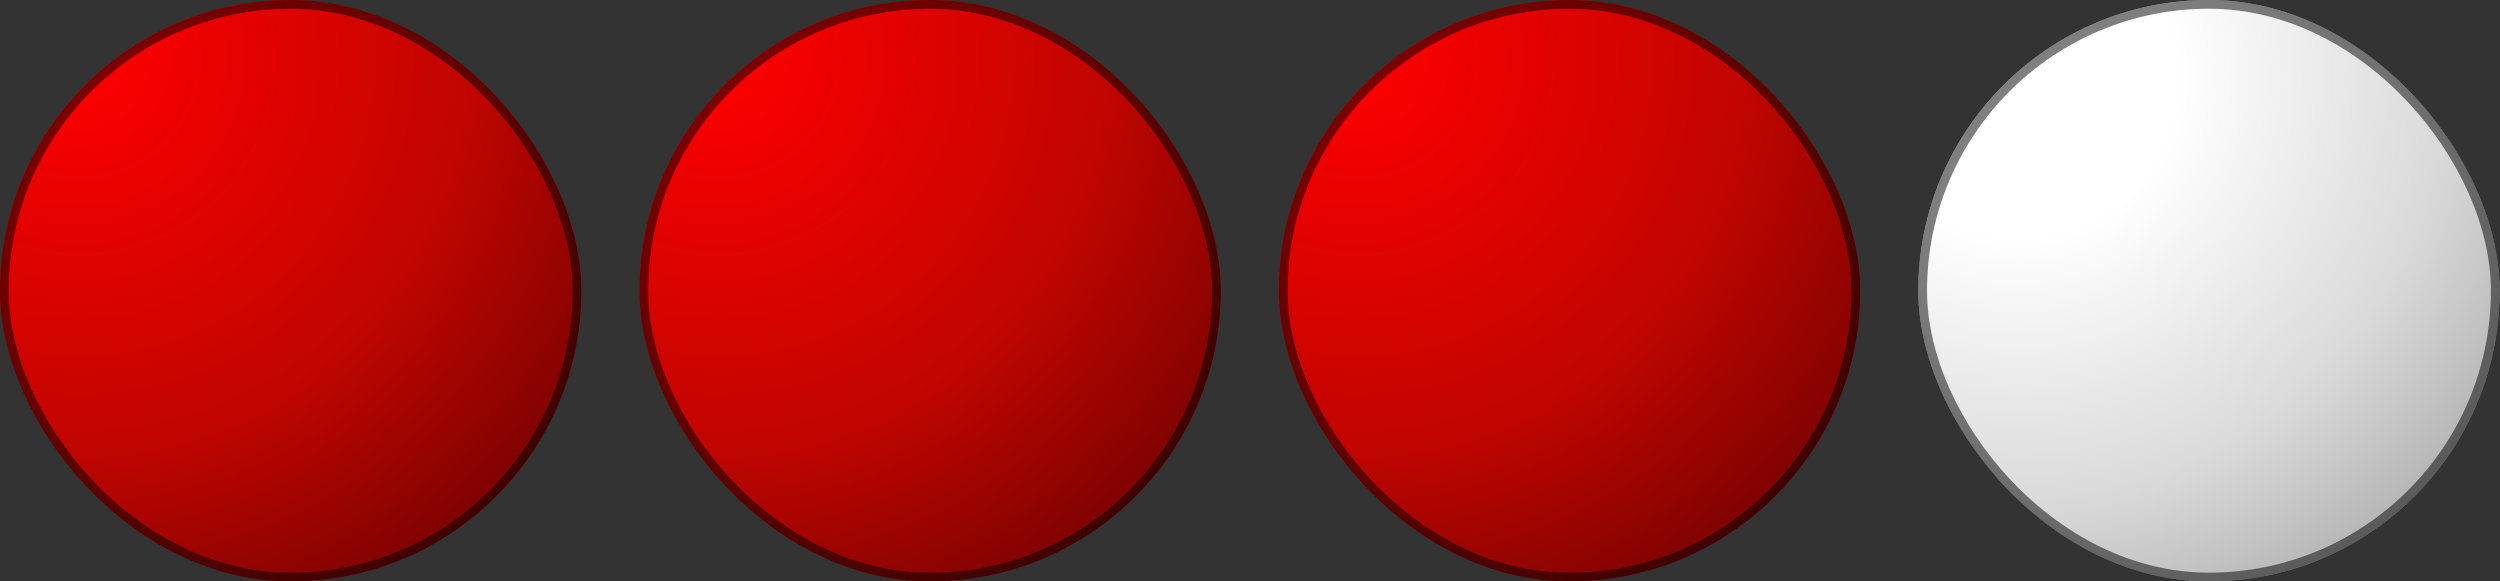 <svg width="86" height="20" viewBox="0 0 86 20" fill="none" xmlns="http://www.w3.org/2000/svg">
<rect x="0" y="0" width="86" height="20" fill="#333333" stroke="none"/>
<rect width="19.997" height="20" rx="9.998" fill="url(#paint0_radial_1366_45516)"/>
<rect x="0.15" y="0.15" width="19.697" height="19.7" rx="9.848" stroke="black" stroke-opacity="0.5" stroke-width="0.3"/>
<rect x="21.997" width="19.997" height="20" rx="9.998" fill="url(#paint1_radial_1366_45516)"/>
<rect x="22.147" y="0.15" width="19.697" height="19.7" rx="9.848" stroke="black" stroke-opacity="0.5" stroke-width="0.3"/>
<rect x="43.993" width="19.997" height="20" rx="9.998" fill="url(#paint2_radial_1366_45516)"/>
<rect x="44.143" y="0.15" width="19.697" height="19.7" rx="9.848" stroke="black" stroke-opacity="0.5" stroke-width="0.3"/>
<rect x="65.99" width="19.997" height="20" rx="9.998" fill="url(#paint3_radial_1366_45516)"/>
<rect x="66.14" y="0.15" width="19.697" height="19.7" rx="9.848" stroke="black" stroke-opacity="0.5" stroke-width="0.3"/>
<defs>
<radialGradient id="paint0_radial_1366_45516" cx="0" cy="0" r="1" gradientUnits="userSpaceOnUse" gradientTransform="translate(2.767 2.037) rotate(49.261) scale(20.762 20.762)">
<stop stop-color="#FF0000"/>
<stop offset="0.641" stop-color="#C10500"/>
<stop offset="1" stop-color="#7E0300"/>
</radialGradient>
<radialGradient id="paint1_radial_1366_45516" cx="0" cy="0" r="1" gradientUnits="userSpaceOnUse" gradientTransform="translate(24.763 2.037) rotate(49.261) scale(20.762 20.762)">
<stop stop-color="#FF0000"/>
<stop offset="0.641" stop-color="#C10500"/>
<stop offset="1" stop-color="#7E0300"/>
</radialGradient>
<radialGradient id="paint2_radial_1366_45516" cx="0" cy="0" r="1" gradientUnits="userSpaceOnUse" gradientTransform="translate(46.76 2.037) rotate(49.261) scale(20.762 20.762)">
<stop stop-color="#FF0000"/>
<stop offset="0.641" stop-color="#C10500"/>
<stop offset="1" stop-color="#7E0300"/>
</radialGradient>
<radialGradient id="paint3_radial_1366_45516" cx="0" cy="0" r="1" gradientUnits="userSpaceOnUse" gradientTransform="translate(69.47 2.716) rotate(49.067) scale(21.77 21.769)">
<stop offset="0.25" stop-color="white"/>
<stop offset="0.666" stop-color="#DADADA"/>
<stop offset="1" stop-color="#A7A7A7"/>
</radialGradient>
</defs>
</svg>
